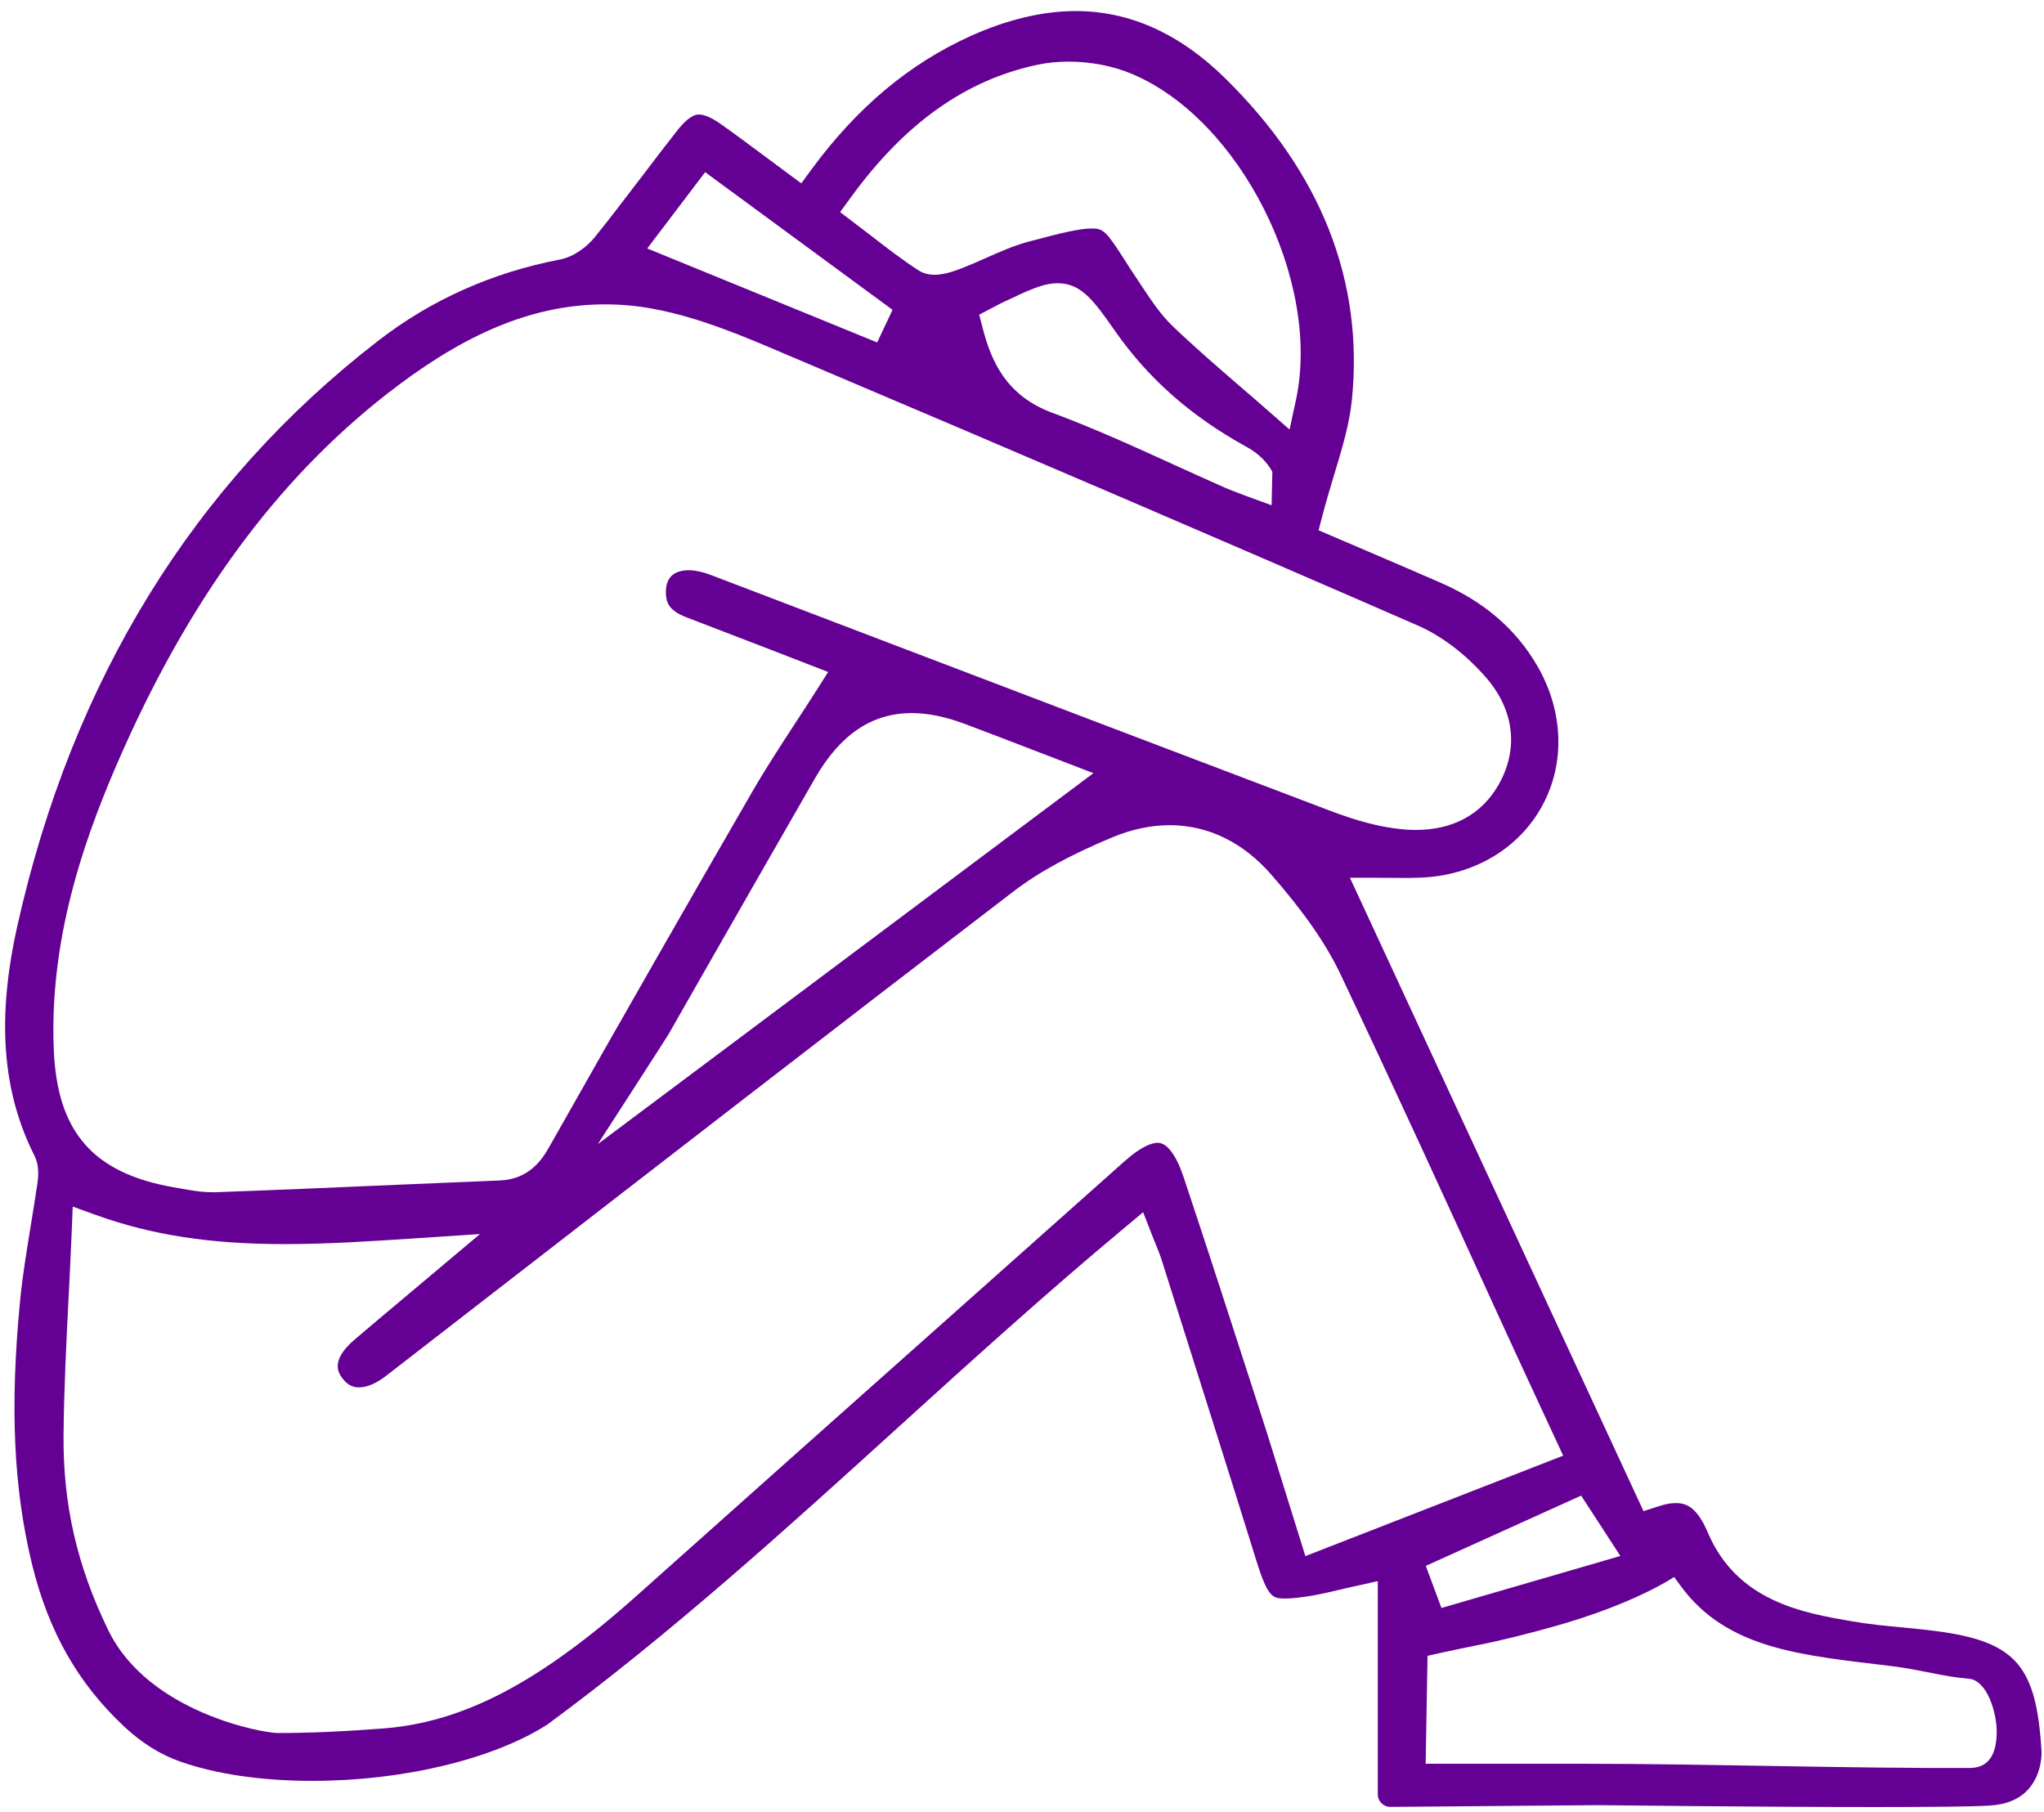 <svg width="167" height="148" viewBox="0 0 167 148" fill="none" xmlns="http://www.w3.org/2000/svg">
<path d="M166.8 143.068L166.741 142.258C166.236 135.918 164.463 134.063 158.123 133.241C157.231 133.124 156.327 133.041 155.423 132.948C154.132 132.83 152.676 132.689 151.267 132.443C147.322 131.762 141.922 130.834 139.527 125.187C138.634 123.086 137.742 122.792 136.92 122.792C136.521 122.792 136.051 122.874 135.523 123.05L134.279 123.45L110.293 71.709H112.606L114.707 71.721C115.142 71.721 115.588 71.721 116.034 71.698C120.331 71.545 124.053 69.373 125.978 65.874C127.903 62.388 127.751 58.09 125.591 54.38C123.829 51.363 121.235 49.144 117.677 47.595C115.811 46.785 113.944 45.974 112.148 45.211L107.733 43.321L108.05 42.1C108.332 41.02 108.649 39.963 108.978 38.871C109.635 36.711 110.258 34.657 110.457 32.626C111.42 22.916 107.933 14.087 100.09 6.386C96.392 2.746 92.295 0.903 87.904 0.903C85.215 0.903 82.327 1.584 79.321 2.934C74.32 5.188 70.07 8.734 66.336 13.794L65.468 14.98L62.65 12.89C61.417 11.974 60.196 11.058 58.952 10.178C58.177 9.626 57.566 9.356 57.12 9.356C56.909 9.356 56.357 9.356 55.289 10.718C54.349 11.915 53.434 13.113 52.518 14.322L52.389 14.486C51.144 16.118 49.9 17.762 48.608 19.359C48.021 20.099 46.953 20.967 45.744 21.202C40.202 22.27 35.212 24.501 30.904 27.835C15.852 39.458 5.932 55.519 1.435 75.56C-0.279 83.156 0.167 89.156 2.821 94.427C3.208 95.19 3.149 96.083 3.044 96.763C2.879 97.867 2.703 98.971 2.504 100.18C2.187 102.141 1.846 104.183 1.646 106.203C0.801 114.938 1.106 121.595 2.621 127.805C3.971 133.3 6.366 137.515 10.17 141.072C11.579 142.387 13.117 143.35 14.737 143.913C17.684 144.946 21.417 145.486 25.538 145.486C32.935 145.486 40.296 143.714 44.722 140.884C54.796 133.464 64.223 124.917 73.381 116.605C79.333 111.204 85.485 105.628 91.825 100.344L93.398 99.029L94.138 100.931L94.408 101.601C94.619 102.117 94.819 102.61 94.971 103.115L95.629 105.205C97.977 112.637 100.337 120.068 102.65 127.5C103.612 130.588 104 130.588 105.045 130.588C105.55 130.588 106.184 130.517 107.135 130.365C107.956 130.224 108.766 130.036 109.6 129.836C109.999 129.742 110.387 129.648 110.786 129.566L112.57 129.167V146.59C112.57 147.154 113.028 147.611 113.592 147.611L130.545 147.47C130.674 147.47 143.553 147.623 153.075 147.623C157.959 147.623 161.141 147.588 162.538 147.506C163.923 147.424 164.992 146.989 165.708 146.179C166.894 144.899 166.8 143.068 166.8 143.068ZM69.495 16.154C73.909 10.072 78.91 6.515 84.804 5.282C85.579 5.118 86.424 5.035 87.305 5.035C89.113 5.035 90.956 5.388 92.494 6.045C101.323 9.755 107.956 22.928 105.89 32.637L105.362 35.091L103.472 33.436C102.755 32.802 102.027 32.179 101.276 31.534C99.48 29.984 97.625 28.375 95.852 26.685C94.854 25.734 94.114 24.619 93.386 23.527L92.952 22.869C92.529 22.247 92.177 21.695 91.849 21.179C90.369 18.877 90.146 18.666 89.195 18.666C88.197 18.666 86.636 19.042 83.935 19.77C82.82 20.075 81.752 20.545 80.613 21.049C79.862 21.39 79.098 21.719 78.323 22.012C77.537 22.306 76.891 22.447 76.351 22.447C75.858 22.447 75.424 22.329 75.06 22.094C73.71 21.226 72.488 20.275 71.197 19.277C70.739 18.924 68.638 17.328 68.638 17.328L69.495 16.154ZM103.894 41.278L101.617 40.445C101.065 40.245 100.172 39.893 99.644 39.646C98.411 39.094 97.179 38.543 95.946 37.979C92.706 36.5 89.348 34.974 85.99 33.729C82.174 32.32 80.977 29.456 80.296 26.837L80.002 25.71L81.317 25.018C81.517 24.912 81.705 24.806 81.939 24.701C84.064 23.691 85.227 23.139 86.413 23.139C88.373 23.139 89.395 24.607 91.109 27.049C93.797 30.9 97.273 33.976 101.71 36.429C102.485 36.852 103.342 37.439 103.953 38.543L103.894 41.278ZM57.613 14.064L72.923 25.311L71.667 27.976L52.882 20.298L57.613 14.064ZM10.088 61.202C15.923 48.146 23.272 38.413 32.571 31.451C38.559 26.955 43.924 24.865 49.442 24.865C50.745 24.865 52.06 24.983 53.363 25.229C57.12 25.922 60.701 27.448 64.164 28.927L65.08 29.315C83.618 37.169 100.231 44.295 115.846 51.105C117.783 51.95 119.744 53.441 121.376 55.308C123.736 57.997 124.111 61.225 122.409 64.16C121.024 66.544 118.699 67.8 115.693 67.8C115.235 67.8 114.778 67.776 114.308 67.718C112.617 67.53 110.809 67.049 108.626 66.215C96.58 61.648 84.546 57.069 72.512 52.479L58.013 46.949C57.379 46.714 56.791 46.585 56.263 46.585C55.629 46.585 55.136 46.761 54.831 47.078C54.526 47.407 54.373 47.912 54.408 48.557C54.455 49.344 54.76 49.931 56.157 50.459C58.435 51.328 60.713 52.209 62.908 53.054L67.663 54.897L66.7 56.412C66.125 57.316 65.55 58.196 64.975 59.077C63.73 60.99 62.556 62.787 61.464 64.677C56.146 73.87 50.71 83.379 44.84 93.758C44.217 94.862 43.126 96.341 40.86 96.435L33.064 96.763C27.922 96.987 22.768 97.21 17.613 97.397H17.343C16.416 97.397 15.535 97.233 14.69 97.081L14.15 96.987C7.587 95.824 4.664 92.466 4.394 85.739C3.995 76.171 7.235 67.6 10.088 61.202ZM89.336 63.162L48.843 93.465C48.843 93.465 54.455 84.788 54.62 84.495L58.036 78.507C60.889 73.517 63.742 68.528 66.606 63.55C68.661 59.992 71.244 58.255 74.496 58.255C75.823 58.255 77.243 58.548 78.817 59.135C80.812 59.887 82.808 60.65 84.628 61.354L89.336 63.162ZM106.653 127.124L105.021 121.888C104.293 119.563 103.624 117.38 102.92 115.208L102.697 114.515C100.759 108.527 98.764 102.34 96.709 96.177C96.099 94.357 95.347 93.359 94.596 93.359C94.138 93.359 93.281 93.617 91.872 94.873L78.218 107.025C69.518 114.762 60.807 122.51 52.119 130.271C44.123 137.421 37.913 140.685 31.35 141.201C28.168 141.448 25.339 141.577 22.685 141.577C21.476 141.577 12.131 139.91 8.855 133.194C6.307 127.981 5.145 122.921 5.192 117.274C5.227 113.47 5.415 109.737 5.615 105.792C5.697 104.078 5.791 102.34 5.861 100.567L5.943 98.572L7.822 99.252C12.401 100.896 17.167 101.636 23.261 101.636C26.689 101.636 30.105 101.413 33.721 101.178L39.216 100.814L33.404 105.698C31.82 107.025 30.399 108.222 28.978 109.431C26.853 111.239 27.71 112.284 28.086 112.731C28.427 113.141 28.826 113.341 29.331 113.341C29.988 113.341 30.751 113.012 31.538 112.402L39.721 106.062C53.774 95.179 68.309 83.919 82.773 72.848C84.886 71.228 87.481 69.819 90.921 68.387C92.482 67.741 94.056 67.412 95.57 67.412C98.681 67.412 101.546 68.798 103.847 71.428C106.559 74.539 108.32 77.063 109.53 79.611C113.921 88.862 118.218 98.255 122.362 107.342C123.771 110.429 127.716 118.918 127.716 118.918L106.653 127.124ZM129.183 122.182L132.388 127.113L117.771 131.363L116.492 127.923L129.183 122.182ZM160.953 144.43C150.973 144.477 139.597 144.089 129.547 144.089H116.48L116.633 135.272L117.783 135.014C118.722 134.803 119.673 134.615 120.648 134.415C122.726 134.004 124.839 133.464 126.859 132.901C133.645 131.01 136.779 128.827 136.779 128.827L137.284 129.519C141.123 134.803 147.334 135.225 154.601 136.117C156.926 136.399 158.804 136.986 160.847 137.139C162.327 137.245 163.16 139.874 163.137 141.565C163.101 143.831 162.08 144.418 160.953 144.43Z" fill="#640093"/>
</svg>
